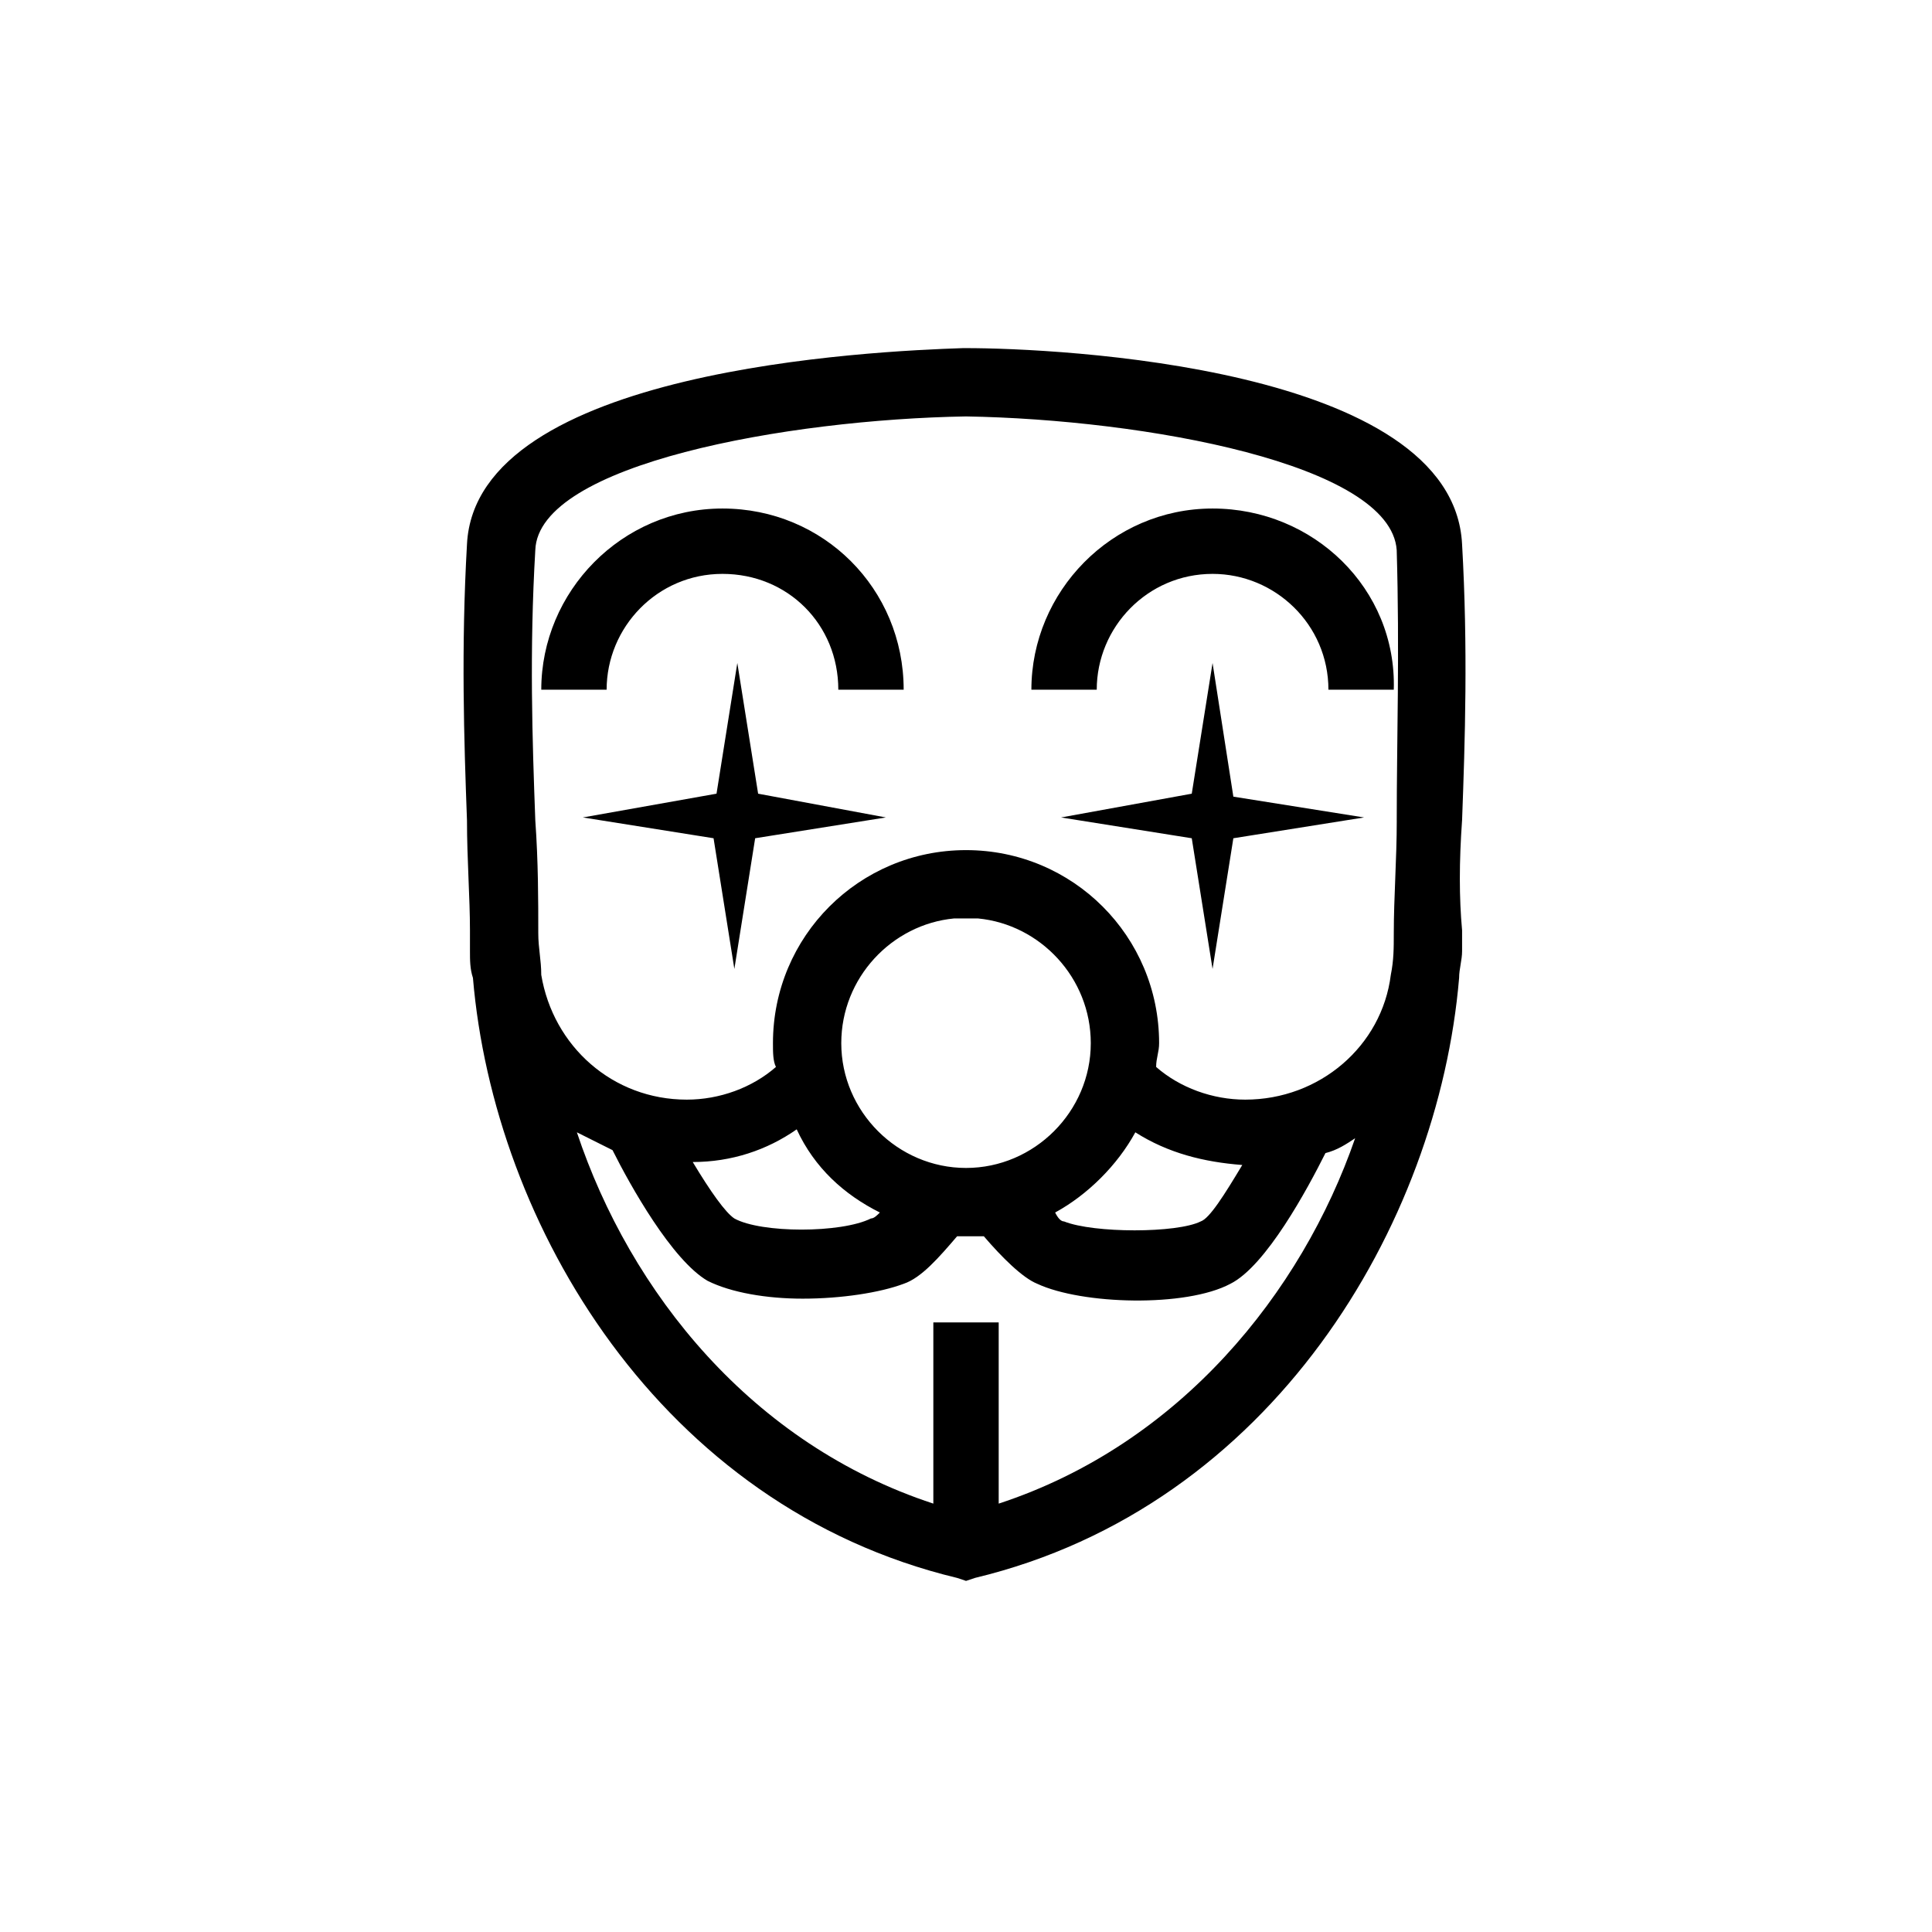 <?xml version="1.0" encoding="UTF-8"?>
<!-- Uploaded to: ICON Repo, www.svgrepo.com, Generator: ICON Repo Mixer Tools -->
<svg fill="#000000" width="800px" height="800px" version="1.1" viewBox="144 144 512 512" xmlns="http://www.w3.org/2000/svg">
 <path d="m465.34 319.7-5.512 34.637-34.637 6.297 34.637 5.512 5.512 34.637 5.512-34.637 34.637-5.512-34.637-5.512zm66.125 41.723c0.789-21.254 1.574-45.656 0-73.211-2.363-47.23-107.85-51.957-131.46-51.957h-0.789c-23.617 0.789-129.1 5.512-131.46 51.957-1.574 27.551-0.789 51.957 0 73.211 0 10.234 0.789 20.469 0.789 29.125v5.512c0 2.363 0 4.723 0.789 7.086 5.512 65.336 49.594 140.12 128.31 159.02l2.363 0.789 2.363-0.789c78.719-18.895 122.8-93.676 128.31-159.02 0-2.363 0.789-4.723 0.789-7.086v-5.512c-0.793-8.656-0.793-18.105-0.008-29.125zm-122.8 181.05v-48.02h-17.32v48.02c-48.02-15.742-80.293-55.891-94.465-98.398 3.148 1.574 6.297 3.148 9.445 4.723 4.723 9.445 15.742 29.125 25.191 34.637 6.297 3.148 15.742 4.723 25.191 4.723 10.234 0 20.469-1.574 26.766-3.938 4.723-1.574 9.445-7.086 14.168-12.594h3.148 3.938c4.723 5.512 10.234 11.02 14.168 12.594 11.809 5.512 39.359 6.297 51.168 0 9.445-4.723 20.469-25.191 25.191-34.637 3.148-0.789 5.512-2.363 7.871-3.938-14.164 40.938-46.441 81.086-94.461 96.828zm-8.656-88.953c-18.105 0-33.062-14.957-33.062-33.062 0-17.32 13.383-31.488 29.914-33.062h3.148 3.148c16.531 1.574 29.914 15.742 29.914 33.062 0 18.105-14.957 33.062-33.062 33.062zm44.867-9.445c8.66 5.512 18.105 7.871 28.34 8.66-4.723 7.871-8.66 14.168-11.02 14.957-6.297 3.148-28.34 3.148-36.211 0-0.789 0-1.574-0.789-2.363-2.363 8.66-4.723 16.531-12.594 21.254-21.254zm-67.699 21.254c-0.789 0.789-1.574 1.574-2.363 1.574-7.871 3.938-29.125 3.938-36.211 0-2.363-1.574-6.297-7.086-11.02-14.957 10.234 0 19.68-3.148 27.551-8.66 4.727 10.234 12.598 17.32 22.043 22.043zm136.98-103.91c0 10.234-0.789 20.469-0.789 29.914 0 3.938 0 7.086-0.789 11.02-2.363 18.895-18.895 33.062-38.574 33.062-8.66 0-17.32-3.148-23.617-8.66 0-2.363 0.789-3.938 0.789-6.297 0-28.34-22.828-51.168-51.168-51.168s-51.168 22.828-51.168 51.168c0 2.363 0 4.723 0.789 6.297-6.297 5.512-14.957 8.66-23.617 8.66-19.68 0-35.426-14.168-38.574-33.062 0-3.938-0.789-7.086-0.789-11.02 0-8.66 0-18.895-0.789-29.914-0.789-21.254-1.574-44.871 0-71.637 0.789-22.828 66.914-34.637 114.14-35.426 47.23 0.789 112.57 12.594 114.14 35.426 0.793 26.766 0.008 50.383 0.008 71.637zm-48.809-82.656c-26.766 0-48.02 22.043-48.02 48.02h17.32c0-16.531 13.383-30.699 30.699-30.699 16.531 0 30.699 13.383 30.699 30.699h17.32c0.789-26.766-21.254-48.02-48.02-48.02zm-125.95 40.934-5.512 34.637-35.422 6.297 34.637 5.512 5.512 34.637 5.512-34.637 34.637-5.512-33.852-6.297zm-3.934-40.934c-26.766 0-48.02 22.043-48.02 48.02h17.32c0-16.531 13.383-30.699 30.699-30.699 17.32 0 30.699 13.383 30.699 30.699h17.32c0-26.766-21.258-48.02-48.02-48.02z"/>
</svg>
